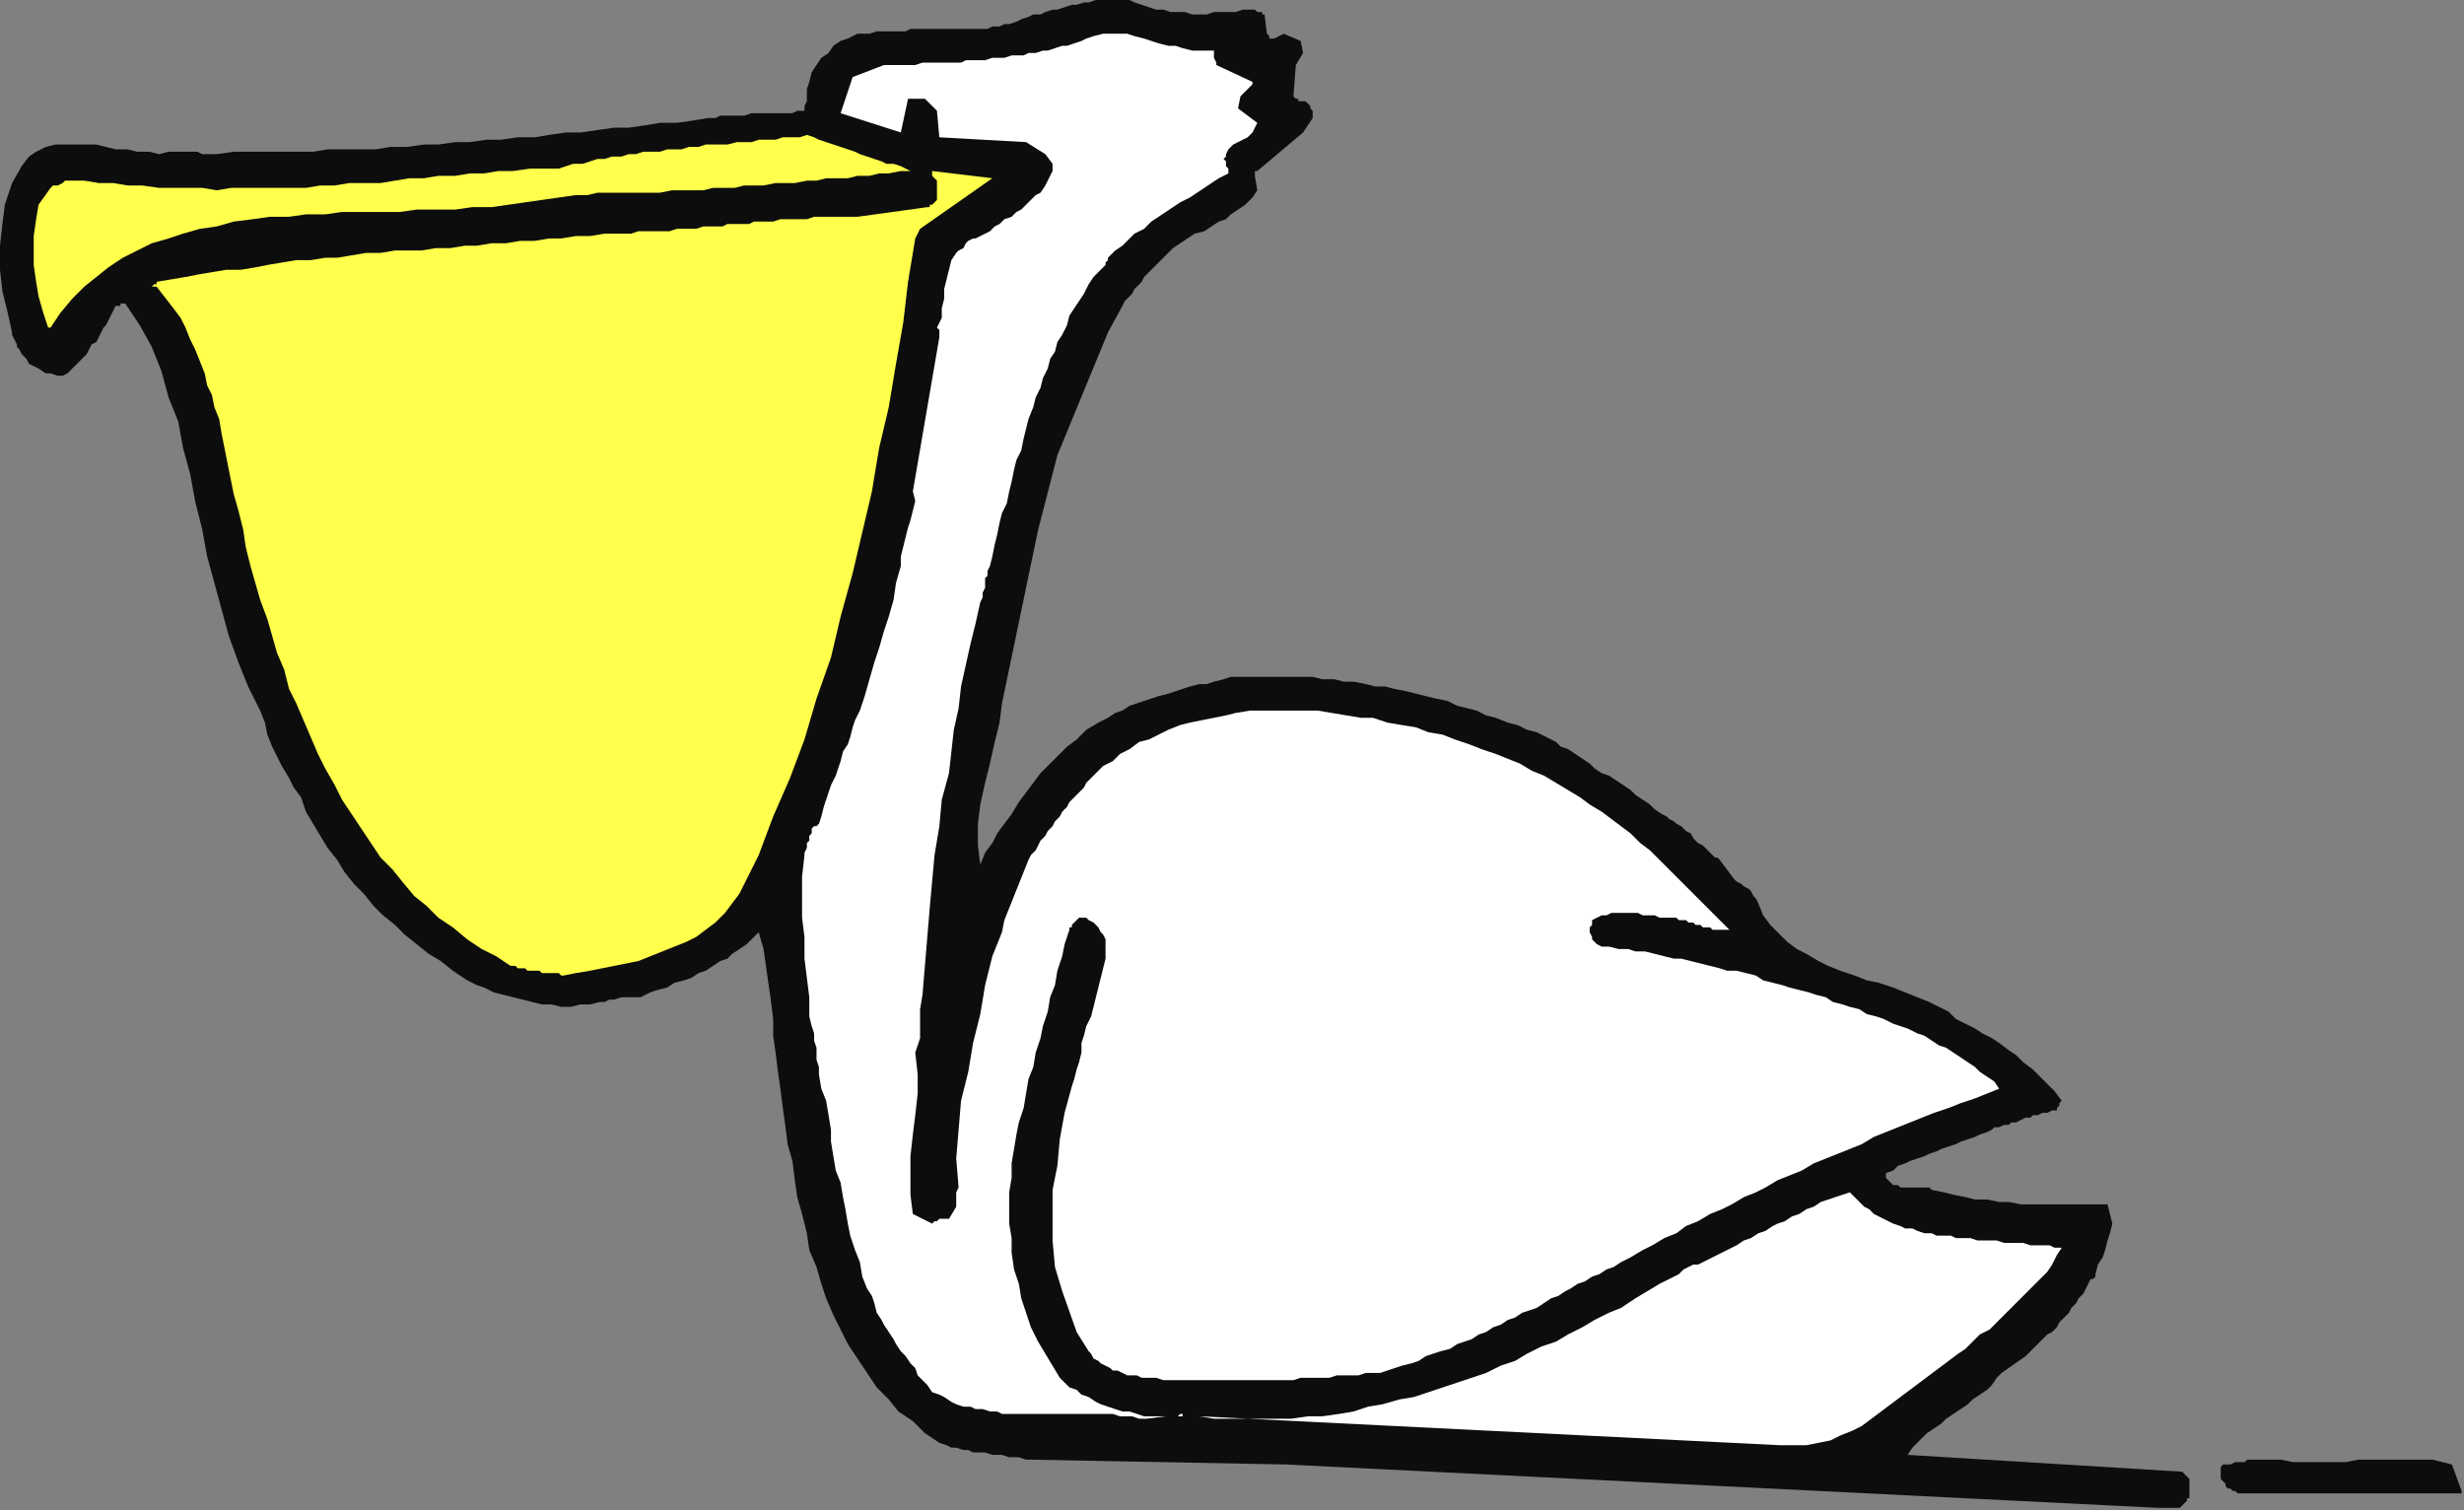 <?xml version="1.0" encoding="UTF-8" standalone="no"?>
<svg
   xmlns:dc="http://purl.org/dc/elements/1.1/"
   xmlns:cc="http://creativecommons.org/ns#"
   xmlns:rdf="http://www.w3.org/1999/02/22-rdf-syntax-ns#"
   xmlns:svg="http://www.w3.org/2000/svg"
   xmlns="http://www.w3.org/2000/svg"
   xmlns:sodipodi="http://sodipodi.sourceforge.net/DTD/sodipodi-0.dtd"
   xmlns:inkscape="http://www.inkscape.org/namespaces/inkscape"
   version="1.0"
   width="270.669mm"
   height="165.894mm"
   id="svg19"
   sodipodi:docname="CBIRD025.WMF">
  <rect width="100%" height="100%" fill="#808080" stroke="none"/>
  <sodipodi:namedview
     pagecolor="#ffffff"
     bordercolor="#666666"
     borderopacity="1"
     objecttolerance="10"
     gridtolerance="10"
     guidetolerance="10"
     inkscape:pageopacity="0"
     inkscape:pageshadow="2"
     inkscape:window-width="640"
     inkscape:window-height="480"
     id="namedview21" />
  <defs
     id="defs3">
    <pattern
       id="WMFhbasepattern"
       patternUnits="userSpaceOnUse"
       width="6"
       height="6"
       x="0"
       y="0" />
  </defs>
  <path
     style="fill:#0e0d0d;fill-rule:evenodd;fill-opacity:1;stroke:none;"
     d="  M 896,626   L 905,626   L 905,626   L 906,625   L 906,625   L 907,624   L 907,624   L 908,623   L 908,622   L 909,622   L 909,620   L 909,619   L 909,617   L 909,616   L 909,614   L 908,613   L 907,612   L 906,611   L 792,604   L 794,601   L 796,599   L 798,597   L 800,595   L 803,593   L 806,591   L 808,589   L 811,587   L 814,585   L 817,583   L 819,581   L 822,579   L 825,577   L 827,575   L 829,572   L 831,570   L 841,563   L 843,561   L 845,559   L 846,558   L 848,556   L 850,554   L 852,553   L 854,551   L 855,549   L 857,547   L 859,545   L 860,543   L 862,541   L 863,539   L 865,537   L 866,535   L 867,533   L 868,531   L 869,531   L 870,530   L 870,529   L 871,525   L 873,522   L 874,519   L 875,515   L 876,512   L 877,508   L 876,504   L 875,500   L 871,500   L 866,500   L 862,500   L 857,500   L 853,500   L 848,500   L 844,500   L 839,500   L 834,499   L 830,499   L 825,498   L 820,498   L 816,497   L 811,496   L 807,495   L 802,494   L 801,493   L 799,493   L 798,493   L 797,493   L 795,493   L 794,493   L 793,493   L 791,493   L 790,493   L 789,493   L 788,492   L 786,492   L 785,491   L 785,491   L 784,490   L 783,489   L 783,488   L 783,488   L 783,487   L 783,487   L 786,486   L 788,484   L 791,483   L 793,482   L 796,481   L 799,480   L 801,479   L 804,478   L 806,477   L 809,476   L 812,475   L 814,474   L 817,473   L 820,472   L 822,471   L 825,470   L 827,469   L 828,468   L 830,468   L 832,467   L 834,467   L 835,466   L 837,466   L 839,465   L 841,464   L 843,464   L 844,463   L 846,463   L 848,462   L 850,462   L 852,461   L 853,461   L 854,461   L 854,461   L 854,460   L 855,459   L 855,459   L 855,459   L 855,458   L 856,457   L 853,453   L 850,450   L 847,447   L 844,444   L 840,441   L 837,438   L 834,436   L 830,433   L 827,431   L 823,429   L 820,427   L 816,425   L 812,423   L 809,420   L 805,418   L 801,416   L 796,414   L 791,412   L 786,410   L 780,408   L 775,407   L 770,405   L 764,403   L 759,401   L 755,399   L 750,396   L 746,394   L 742,391   L 738,387   L 735,384   L 732,380   L 730,375   L 729,373   L 728,372   L 727,370   L 726,369   L 724,368   L 723,367   L 721,366   L 720,365   L 714,357   L 714,357   L 713,356   L 712,356   L 711,355   L 710,354   L 709,353   L 708,352   L 707,351   L 705,350   L 704,349   L 703,348   L 702,346   L 700,345   L 699,344   L 698,343   L 696,342   L 695,341   L 693,340   L 692,339   L 690,338   L 687,336   L 685,334   L 682,332   L 679,330   L 677,328   L 674,326   L 671,324   L 668,322   L 665,321   L 662,319   L 660,317   L 657,315   L 654,313   L 651,311   L 648,310   L 646,308   L 642,306   L 638,304   L 634,303   L 630,301   L 626,300   L 621,298   L 617,297   L 613,295   L 609,294   L 605,293   L 601,291   L 596,290   L 592,289   L 588,288   L 584,287   L 579,286   L 575,285   L 571,285   L 567,284   L 562,283   L 558,283   L 554,282   L 549,282   L 545,281   L 541,281   L 536,281   L 532,281   L 528,281   L 524,281   L 519,281   L 515,281   L 511,281   L 508,282   L 504,283   L 501,284   L 498,284   L 494,285   L 491,286   L 488,287   L 485,288   L 481,289   L 478,290   L 475,291   L 472,292   L 469,293   L 466,295   L 463,296   L 460,298   L 456,300   L 451,303   L 447,307   L 443,310   L 440,313   L 436,317   L 432,321   L 429,325   L 426,329   L 423,333   L 420,338   L 417,342   L 414,346   L 412,350   L 409,354   L 407,359   L 406,351   L 406,342   L 407,334   L 409,325   L 411,317   L 413,308   L 415,300   L 416,292   L 431,220   L 439,189   L 460,138   L 466,127   L 467,125   L 468,124   L 470,122   L 471,120   L 472,119   L 474,117   L 475,115   L 476,114   L 479,111   L 482,108   L 485,105   L 487,103   L 490,101   L 493,99   L 496,97   L 500,96   L 503,94   L 506,92   L 509,91   L 511,89   L 514,87   L 517,85   L 520,82   L 522,79   L 521,73   L 521,73   L 521,72   L 521,71   L 522,71   L 541,55   L 545,49   L 545,48   L 545,47   L 545,46   L 544,45   L 544,44   L 543,43   L 543,43   L 542,42   L 541,42   L 540,42   L 539,42   L 539,41   L 538,41   L 538,41   L 537,40   L 537,40   L 538,27   L 541,22   L 540,17   L 533,14   L 529,16   L 528,16   L 527,16   L 527,15   L 526,14   L 525,6   L 524,6   L 524,5   L 523,5   L 522,5   L 521,4   L 521,4   L 520,4   L 519,4   L 516,4   L 513,5   L 510,5   L 507,5   L 504,5   L 501,6   L 498,6   L 495,6   L 492,5   L 489,5   L 486,5   L 483,4   L 480,4   L 477,3   L 474,2   L 471,1   L 469,0   L 466,0   L 463,0   L 461,0   L 458,0   L 455,0   L 452,1   L 450,1   L 447,2   L 445,2   L 442,3   L 439,4   L 437,4   L 434,5   L 432,6   L 429,6   L 427,7   L 424,8   L 422,9   L 419,10   L 417,10   L 415,11   L 412,11   L 410,12   L 407,12   L 405,12   L 402,12   L 400,12   L 397,12   L 395,12   L 393,12   L 390,12   L 388,12   L 385,12   L 383,12   L 380,12   L 378,12   L 376,13   L 373,13   L 371,13   L 368,13   L 366,13   L 364,13   L 361,14   L 359,14   L 356,14   L 354,15   L 352,16   L 349,17   L 346,19   L 344,22   L 341,24   L 339,27   L 337,30   L 336,34   L 335,37   L 335,40   L 335,42   L 334,44   L 334,46   L 331,46   L 329,47   L 327,47   L 324,47   L 322,47   L 319,47   L 317,47   L 314,47   L 312,47   L 309,48   L 307,48   L 304,48   L 302,48   L 299,48   L 297,49   L 294,49   L 288,50   L 281,51   L 274,51   L 268,52   L 261,53   L 255,53   L 248,54   L 241,55   L 235,55   L 228,56   L 222,57   L 215,57   L 208,58   L 202,58   L 195,59   L 189,59   L 182,60   L 176,60   L 169,61   L 162,61   L 156,62   L 149,62   L 143,62   L 136,62   L 130,63   L 123,63   L 117,63   L 110,63   L 103,63   L 97,63   L 90,64   L 84,64   L 82,63   L 81,63   L 80,63   L 79,63   L 77,63   L 76,63   L 75,63   L 75,63   L 70,63   L 66,64   L 62,63   L 57,63   L 53,62   L 48,62   L 44,61   L 40,60   L 35,60   L 31,60   L 27,60   L 23,60   L 19,61   L 15,63   L 12,65   L 9,69   L 5,76   L 2,85   L 1,93   L 0,102   L 0,112   L 1,121   L 3,129   L 5,138   L 5,139   L 6,141   L 7,143   L 7,144   L 8,145   L 9,147   L 10,148   L 11,149   L 12,151   L 14,152   L 16,153   L 19,155   L 21,155   L 24,156   L 26,156   L 28,155   L 30,153   L 31,152   L 33,150   L 34,149   L 36,147   L 37,145   L 38,143   L 40,142   L 41,140   L 42,138   L 43,136   L 44,135   L 45,133   L 46,131   L 47,129   L 48,127   L 49,127   L 49,127   L 50,127   L 50,126   L 51,126   L 51,126   L 52,126   L 52,126   L 58,135   L 63,144   L 67,154   L 70,165   L 74,175   L 76,186   L 79,197   L 81,208   L 84,220   L 86,231   L 89,242   L 92,253   L 95,264   L 99,275   L 103,285   L 108,295   L 110,300   L 111,305   L 113,310   L 115,314   L 117,318   L 120,323   L 122,327   L 125,331   L 127,337   L 130,342   L 133,347   L 136,352   L 140,357   L 143,362   L 147,367   L 151,371   L 155,376   L 159,380   L 164,384   L 168,388   L 173,392   L 178,396   L 183,399   L 188,403   L 191,405   L 194,407   L 198,409   L 201,410   L 205,412   L 209,413   L 213,414   L 217,415   L 221,416   L 225,417   L 229,417   L 233,418   L 237,418   L 241,417   L 245,417   L 249,416   L 251,416   L 253,415   L 255,415   L 258,414   L 260,414   L 262,414   L 264,414   L 266,414   L 270,412   L 273,411   L 277,410   L 280,408   L 284,407   L 287,406   L 290,404   L 293,403   L 296,401   L 299,399   L 302,398   L 304,396   L 307,394   L 310,392   L 313,389   L 315,387   L 317,394   L 318,401   L 319,408   L 320,415   L 321,423   L 321,430   L 322,437   L 323,445   L 324,452   L 325,460   L 326,467   L 327,475   L 329,482   L 330,490   L 331,497   L 333,504   L 335,512   L 336,519   L 339,526   L 341,533   L 343,539   L 346,546   L 349,552   L 352,558   L 356,564   L 360,570   L 364,576   L 369,581   L 373,586   L 379,590   L 384,595   L 390,599   L 393,600   L 395,601   L 397,601   L 400,602   L 402,602   L 404,603   L 407,603   L 409,603   L 412,604   L 414,604   L 416,604   L 419,605   L 421,605   L 423,605   L 426,606   L 428,606   L 534,608   L 896,626  z "
     id="path5" />
  <path
     style="fill:#0e0d0d;fill-rule:evenodd;fill-opacity:1;stroke:none;"
     d="  M 932,620   L 1020,620   L 1021,620   L 1021,620   L 1022,620   L 1022,619   L 1018,608   L 1014,607   L 1010,606   L 1005,606   L 1001,606   L 997,606   L 992,606   L 988,606   L 983,606   L 979,606   L 974,607   L 970,607   L 965,607   L 961,607   L 956,607   L 952,607   L 947,606   L 946,606   L 944,606   L 943,606   L 941,606   L 940,606   L 938,606   L 937,606   L 935,606   L 933,606   L 932,607   L 931,607   L 929,607   L 928,607   L 926,608   L 925,608   L 923,608   L 922,609   L 922,611   L 922,612   L 922,613   L 922,614   L 923,615   L 924,616   L 924,617   L 925,618   L 926,618   L 927,619   L 928,619   L 929,620   L 930,620   L 931,620   L 932,620  z "
     id="path7" />
  <path
     style="fill:#ffffff;fill-rule:evenodd;fill-opacity:1;stroke:none;"
     d="  M 739,600   L 745,600   L 750,600   L 755,599   L 760,598   L 764,596   L 769,594   L 773,592   L 777,589   L 781,586   L 785,583   L 789,580   L 793,577   L 797,574   L 801,571   L 805,568   L 809,565   L 813,562   L 816,560   L 819,557   L 822,554   L 826,552   L 829,549   L 832,546   L 835,543   L 838,540   L 841,537   L 844,534   L 847,531   L 850,528   L 852,525   L 854,521   L 856,518   L 853,518   L 851,517   L 848,517   L 845,517   L 843,517   L 840,516   L 837,516   L 835,516   L 832,516   L 829,515   L 826,515   L 823,515   L 821,515   L 818,514   L 815,514   L 812,514   L 810,513   L 807,513   L 804,513   L 802,512   L 799,512   L 796,511   L 794,510   L 791,510   L 789,509   L 786,508   L 784,507   L 782,506   L 780,505   L 778,504   L 776,502   L 774,501   L 768,495   L 765,496   L 762,497   L 759,498   L 756,499   L 753,501   L 750,502   L 747,504   L 744,505   L 741,507   L 738,508   L 736,509   L 733,511   L 730,512   L 727,514   L 724,515   L 721,517   L 719,518   L 717,519   L 715,520   L 713,521   L 711,522   L 709,523   L 707,524   L 705,525   L 703,525   L 701,526   L 699,527   L 697,529   L 695,530   L 693,531   L 691,532   L 689,533   L 684,536   L 679,539   L 673,543   L 668,545   L 662,548   L 657,551   L 651,554   L 646,557   L 640,559   L 634,562   L 629,565   L 623,567   L 617,570   L 611,572   L 605,574   L 599,576   L 593,578   L 587,580   L 581,581   L 574,583   L 568,584   L 562,586   L 556,587   L 549,588   L 543,588   L 536,589   L 530,589   L 524,589   L 517,589   L 511,589   L 504,589   L 498,588   L 739,600  z "
     id="path9" />
  <path
     style="fill:#ffffff;fill-rule:evenodd;fill-opacity:1;stroke:none;"
     d="  M 476,589   L 484,588   L 481,588   L 478,588   L 475,588   L 472,587   L 469,586   L 466,586   L 463,585   L 460,584   L 457,583   L 455,582   L 452,580   L 449,579   L 447,577   L 444,576   L 442,574   L 440,572   L 437,567   L 434,562   L 431,557   L 428,551   L 426,545   L 424,539   L 423,533   L 421,527   L 420,520   L 420,514   L 419,508   L 419,502   L 419,495   L 420,489   L 420,483   L 421,477   L 422,471   L 423,466   L 425,460   L 426,454   L 427,448   L 429,443   L 430,437   L 432,431   L 433,426   L 435,420   L 436,414   L 438,409   L 439,403   L 441,397   L 442,392   L 444,386   L 444,385   L 445,385   L 445,384   L 446,383   L 446,383   L 447,382   L 448,381   L 449,381   L 451,381   L 452,382   L 454,383   L 455,384   L 456,385   L 457,387   L 458,388   L 459,390   L 459,394   L 459,398   L 458,402   L 457,406   L 456,410   L 455,414   L 454,418   L 453,422   L 451,426   L 450,430   L 449,433   L 449,437   L 448,441   L 447,444   L 446,448   L 445,451   L 442,462   L 440,473   L 439,484   L 437,494   L 437,505   L 437,515   L 438,526   L 441,536   L 447,553   L 452,561   L 453,562   L 454,564   L 456,565   L 457,566   L 459,567   L 461,568   L 462,569   L 464,569   L 466,570   L 468,571   L 470,571   L 472,571   L 474,572   L 476,572   L 478,572   L 480,572   L 483,573   L 486,573   L 489,573   L 492,573   L 496,573   L 499,573   L 502,573   L 505,573   L 508,573   L 511,573   L 514,573   L 517,573   L 520,573   L 522,573   L 525,573   L 528,573   L 531,573   L 534,573   L 537,573   L 540,572   L 543,572   L 546,572   L 549,572   L 552,572   L 555,571   L 558,571   L 561,571   L 564,571   L 567,570   L 570,570   L 573,570   L 576,569   L 579,568   L 582,567   L 586,566   L 589,565   L 592,563   L 595,562   L 598,561   L 602,560   L 605,558   L 608,557   L 611,556   L 614,554   L 617,553   L 620,551   L 623,550   L 626,548   L 629,547   L 632,545   L 635,544   L 638,543   L 641,541   L 644,539   L 647,538   L 650,536   L 652,535   L 655,533   L 658,532   L 661,530   L 664,529   L 667,527   L 670,526   L 673,524   L 677,522   L 682,519   L 686,517   L 691,514   L 696,512   L 700,509   L 705,507   L 710,504   L 715,502   L 719,500   L 724,497   L 729,495   L 733,493   L 738,490   L 743,488   L 748,486   L 753,483   L 758,481   L 763,479   L 768,477   L 773,475   L 778,472   L 783,470   L 788,468   L 793,466   L 798,464   L 803,462   L 809,460   L 814,458   L 820,456   L 825,454   L 830,452   L 828,449   L 825,447   L 822,445   L 820,443   L 817,441   L 814,439   L 811,437   L 808,435   L 805,434   L 802,432   L 799,430   L 796,429   L 792,427   L 789,426   L 786,425   L 782,423   L 779,422   L 775,421   L 772,419   L 768,418   L 765,417   L 761,416   L 758,414   L 754,413   L 751,412   L 747,411   L 743,410   L 740,409   L 736,408   L 732,407   L 729,405   L 725,404   L 721,403   L 717,403   L 714,402   L 710,401   L 706,400   L 702,399   L 698,398   L 695,398   L 691,397   L 687,396   L 683,395   L 679,395   L 676,394   L 672,394   L 668,393   L 665,393   L 663,392   L 662,391   L 661,390   L 661,389   L 660,387   L 660,385   L 661,384   L 661,382   L 663,381   L 665,380   L 667,380   L 669,379   L 671,379   L 673,379   L 675,379   L 677,379   L 680,379   L 682,380   L 684,380   L 687,380   L 689,381   L 691,381   L 694,381   L 696,381   L 697,382   L 699,382   L 700,382   L 701,383   L 703,383   L 704,384   L 706,384   L 707,385   L 708,385   L 710,385   L 711,386   L 713,386   L 714,386   L 715,386   L 717,386   L 718,386   L 685,353   L 681,350   L 677,346   L 673,343   L 669,340   L 665,337   L 660,334   L 656,331   L 651,328   L 646,325   L 641,322   L 636,320   L 631,317   L 626,315   L 621,313   L 615,311   L 610,309   L 604,307   L 599,305   L 593,304   L 588,302   L 582,301   L 576,300   L 570,298   L 565,298   L 559,297   L 553,296   L 547,295   L 542,295   L 536,295   L 530,295   L 524,295   L 519,295   L 513,296   L 509,297   L 504,298   L 499,299   L 494,300   L 490,301   L 485,303   L 481,305   L 477,307   L 473,308   L 469,311   L 465,313   L 462,316   L 458,318   L 455,321   L 451,325   L 450,327   L 448,329   L 446,331   L 444,333   L 443,335   L 441,337   L 440,339   L 438,341   L 437,343   L 435,345   L 434,347   L 432,349   L 431,351   L 430,353   L 428,355   L 427,357   L 425,362   L 423,367   L 421,372   L 419,377   L 417,382   L 416,387   L 414,392   L 412,397   L 409,409   L 407,421   L 404,433   L 402,445   L 399,457   L 398,469   L 397,481   L 398,493   L 397,495   L 397,498   L 397,500   L 397,501   L 394,506   L 393,506   L 392,506   L 391,506   L 391,506   L 390,506   L 389,507   L 388,507   L 387,508   L 379,504   L 378,496   L 378,488   L 378,480   L 379,471   L 380,463   L 381,454   L 381,446   L 380,437   L 382,431   L 382,425   L 382,419   L 383,413   L 384,401   L 385,389   L 386,377   L 387,366   L 388,355   L 390,343   L 391,332   L 394,321   L 395,312   L 396,303   L 398,294   L 399,285   L 401,276   L 403,267   L 405,259   L 407,250   L 408,248   L 408,246   L 409,244   L 409,242   L 409,240   L 410,239   L 410,237   L 411,235   L 412,231   L 413,226   L 414,222   L 415,217   L 416,213   L 418,209   L 419,204   L 420,200   L 421,195   L 422,191   L 424,187   L 425,182   L 426,178   L 427,174   L 429,169   L 430,165   L 432,161   L 433,157   L 435,153   L 436,149   L 438,146   L 439,142   L 441,139   L 443,135   L 444,131   L 446,128   L 448,125   L 450,122   L 452,118   L 454,115   L 457,112   L 459,110   L 459,109   L 460,108   L 460,108   L 460,107   L 463,104   L 466,102   L 469,99   L 471,97   L 475,95   L 478,92   L 481,90   L 484,88   L 487,86   L 490,84   L 494,82   L 497,80   L 500,78   L 503,76   L 506,74   L 510,72   L 510,71   L 510,70   L 509,69   L 509,68   L 509,67   L 508,66   L 509,65   L 509,64   L 510,62   L 512,60   L 514,59   L 516,58   L 518,57   L 520,55   L 521,53   L 522,51   L 514,45   L 515,40   L 516,39   L 516,39   L 517,38   L 518,37   L 518,37   L 519,36   L 520,35   L 520,34   L 505,27   L 505,26   L 504,24   L 504,22   L 504,21   L 501,21   L 498,21   L 495,21   L 491,20   L 488,19   L 485,19   L 481,18   L 478,17   L 475,16   L 471,15   L 468,14   L 464,14   L 461,14   L 458,14   L 454,15   L 451,16   L 449,17   L 446,18   L 443,19   L 441,19   L 438,20   L 435,21   L 433,21   L 430,22   L 427,22   L 425,23   L 422,23   L 420,23   L 417,24   L 414,24   L 412,24   L 409,25   L 406,25   L 404,25   L 401,25   L 399,26   L 396,26   L 393,26   L 391,26   L 388,26   L 386,26   L 383,26   L 380,27   L 378,27   L 375,27   L 373,27   L 370,27   L 367,27   L 354,32   L 349,47   L 374,55   L 377,41   L 378,41   L 379,41   L 380,41   L 382,41   L 383,41   L 384,41   L 385,42   L 386,43   L 387,44   L 387,44   L 388,45   L 389,46   L 390,57   L 426,59   L 434,64   L 437,68   L 437,71   L 436,73   L 435,75   L 434,77   L 432,80   L 430,81   L 428,83   L 426,85   L 424,87   L 422,88   L 420,90   L 417,91   L 415,93   L 413,94   L 411,96   L 409,97   L 407,98   L 405,99   L 404,99   L 402,100   L 401,101   L 400,103   L 398,104   L 397,105   L 395,108   L 394,112   L 393,116   L 392,120   L 392,124   L 391,128   L 391,132   L 389,136   L 390,137   L 390,138   L 390,139   L 390,140   L 379,204   L 380,208   L 379,212   L 378,216   L 377,219   L 376,223   L 375,227   L 374,231   L 374,235   L 372,242   L 371,249   L 369,256   L 367,262   L 365,269   L 363,275   L 361,282   L 359,289   L 358,292   L 357,295   L 355,299   L 354,302   L 353,306   L 352,309   L 350,312   L 349,316   L 348,319   L 347,322   L 345,326   L 344,329   L 343,332   L 342,335   L 341,339   L 340,342   L 340,342   L 339,343   L 339,343   L 338,343   L 337,344   L 337,346   L 336,347   L 336,349   L 335,350   L 335,352   L 334,354   L 334,355   L 333,364   L 333,372   L 333,381   L 334,389   L 334,398   L 335,406   L 336,414   L 336,422   L 337,426   L 338,429   L 338,432   L 339,435   L 339,438   L 339,440   L 340,443   L 340,446   L 341,452   L 343,457   L 344,463   L 345,469   L 345,474   L 346,480   L 347,486   L 349,491   L 350,497   L 351,502   L 352,508   L 353,513   L 355,519   L 357,524   L 358,530   L 360,535   L 362,538   L 363,541   L 364,545   L 366,548   L 367,550   L 369,553   L 371,556   L 372,558   L 374,561   L 376,563   L 378,566   L 380,568   L 381,571   L 383,573   L 385,575   L 387,578   L 390,579   L 392,580   L 395,582   L 397,583   L 400,584   L 403,584   L 405,585   L 408,585   L 411,586   L 414,586   L 416,587   L 419,587   L 422,587   L 425,587   L 428,587   L 431,587   L 433,587   L 436,587   L 439,587   L 442,587   L 445,587   L 448,587   L 451,587   L 454,587   L 456,587   L 459,587   L 462,587   L 465,588   L 468,588   L 470,588   L 473,589   L 476,589  z "
     id="path11" />
  <path
     style="fill:#ffffff;fill-rule:evenodd;fill-opacity:1;stroke:none;"
     d="  M 488,588   L 488,588   L 489,588   L 490,588   L 491,588   L 491,588   L 491,587   L 491,587   L 490,587   L 489,588   L 488,588   L 487,588   L 486,588   L 487,588   L 487,588   L 487,588   L 488,588  z "
     id="path13" />
  <path
     style="fill:#ffff4c;fill-rule:evenodd;fill-opacity:1;stroke:none;"
     d="  M 234,405   L 239,404   L 245,403   L 250,402   L 255,401   L 260,400   L 265,399   L 270,397   L 275,395   L 280,393   L 285,391   L 289,389   L 293,386   L 297,383   L 301,379   L 304,375   L 307,371   L 315,355   L 321,339   L 328,323   L 334,307   L 339,290   L 345,273   L 349,256   L 354,238   L 358,221   L 362,204   L 365,186   L 369,169   L 372,151   L 375,134   L 377,117   L 380,99   L 382,95   L 412,74   L 387,71   L 387,71   L 387,72   L 387,73   L 387,73   L 388,74   L 388,74   L 389,75   L 389,76   L 389,82   L 389,82   L 389,83   L 388,84   L 388,84   L 387,85   L 386,85   L 386,86   L 385,86   L 356,90   L 354,90   L 352,90   L 350,90   L 347,90   L 345,90   L 343,90   L 341,90   L 338,90   L 335,91   L 332,91   L 330,91   L 327,91   L 324,91   L 321,92   L 319,92   L 316,92   L 313,92   L 311,93   L 308,93   L 305,93   L 302,93   L 300,94   L 297,94   L 294,94   L 292,94   L 289,95   L 286,95   L 284,95   L 281,95   L 278,96   L 275,96   L 273,96   L 270,96   L 267,96   L 265,96   L 262,97   L 259,97   L 256,97   L 254,97   L 251,97   L 245,98   L 239,98   L 233,99   L 228,99   L 222,100   L 216,100   L 210,101   L 204,101   L 198,102   L 193,102   L 187,103   L 181,103   L 175,104   L 169,104   L 164,104   L 158,105   L 152,105   L 146,106   L 140,107   L 135,107   L 129,108   L 123,108   L 117,109   L 111,110   L 106,111   L 100,112   L 94,112   L 88,113   L 82,114   L 77,115   L 71,116   L 65,117   L 65,118   L 64,118   L 64,118   L 63,119   L 63,119   L 62,119   L 62,119   L 62,119   L 62,119   L 62,119   L 63,119   L 63,119   L 64,119   L 64,119   L 65,119   L 65,119   L 72,128   L 75,132   L 77,136   L 79,141   L 81,145   L 83,150   L 85,155   L 86,160   L 88,164   L 89,169   L 91,174   L 92,180   L 93,185   L 94,190   L 95,195   L 96,200   L 97,205   L 99,212   L 101,220   L 102,227   L 104,235   L 106,242   L 108,249   L 111,257   L 113,264   L 115,271   L 118,278   L 120,286   L 123,292   L 126,299   L 129,306   L 132,313   L 135,319   L 139,326   L 142,332   L 146,338   L 150,344   L 154,350   L 158,356   L 163,361   L 167,366   L 172,372   L 177,376   L 182,381   L 188,385   L 194,390   L 200,394   L 206,397   L 212,401   L 214,401   L 215,402   L 216,402   L 218,402   L 219,403   L 221,403   L 222,403   L 224,403   L 225,404   L 226,404   L 228,404   L 229,404   L 230,404   L 232,404   L 233,405   L 234,405  z "
     id="path15" />
  <path
     style="fill:#ffff4c;fill-rule:evenodd;fill-opacity:1;stroke:none;"
     d="  M 21,136   L 25,130   L 30,124   L 35,119   L 40,115   L 45,111   L 51,107   L 57,104   L 63,101   L 70,99   L 76,97   L 83,95   L 90,94   L 97,92   L 105,91   L 112,90   L 120,90   L 127,89   L 135,89   L 142,88   L 150,88   L 158,88   L 166,88   L 173,87   L 181,87   L 189,87   L 196,86   L 204,86   L 211,85   L 218,84   L 225,83   L 232,82   L 239,81   L 244,81   L 248,80   L 252,80   L 257,80   L 261,80   L 266,80   L 270,80   L 274,80   L 279,79   L 283,79   L 287,79   L 292,79   L 296,78   L 300,78   L 305,78   L 309,77   L 313,77   L 317,77   L 322,76   L 326,76   L 330,76   L 335,75   L 339,75   L 343,74   L 348,74   L 352,74   L 356,73   L 361,73   L 365,72   L 369,72   L 374,71   L 378,71   L 376,70   L 374,69   L 371,68   L 368,68   L 366,67   L 363,66   L 360,65   L 357,64   L 355,63   L 352,62   L 349,61   L 346,60   L 343,59   L 340,58   L 338,57   L 335,56   L 332,57   L 329,57   L 325,57   L 322,58   L 319,58   L 315,58   L 312,59   L 309,59   L 306,59   L 302,60   L 299,60   L 296,60   L 293,60   L 290,61   L 286,61   L 283,62   L 280,62   L 277,62   L 274,63   L 270,63   L 267,63   L 264,64   L 261,64   L 258,65   L 254,65   L 251,66   L 248,66   L 245,67   L 242,68   L 238,68   L 235,69   L 232,70   L 226,70   L 220,70   L 213,71   L 207,71   L 201,72   L 195,72   L 189,73   L 182,73   L 176,74   L 170,74   L 164,75   L 158,76   L 152,76   L 145,76   L 139,77   L 133,77   L 127,78   L 121,78   L 115,78   L 109,78   L 102,78   L 96,78   L 90,79   L 84,78   L 78,78   L 72,78   L 66,78   L 59,77   L 53,77   L 47,76   L 41,76   L 35,75   L 33,75   L 31,75   L 29,75   L 27,75   L 26,76   L 24,77   L 22,77   L 21,78   L 16,85   L 15,91   L 14,98   L 14,104   L 14,110   L 15,117   L 16,123   L 18,130   L 20,136   L 20,136   L 20,136   L 20,136   L 21,136  z "
     id="path17" />
</svg>
